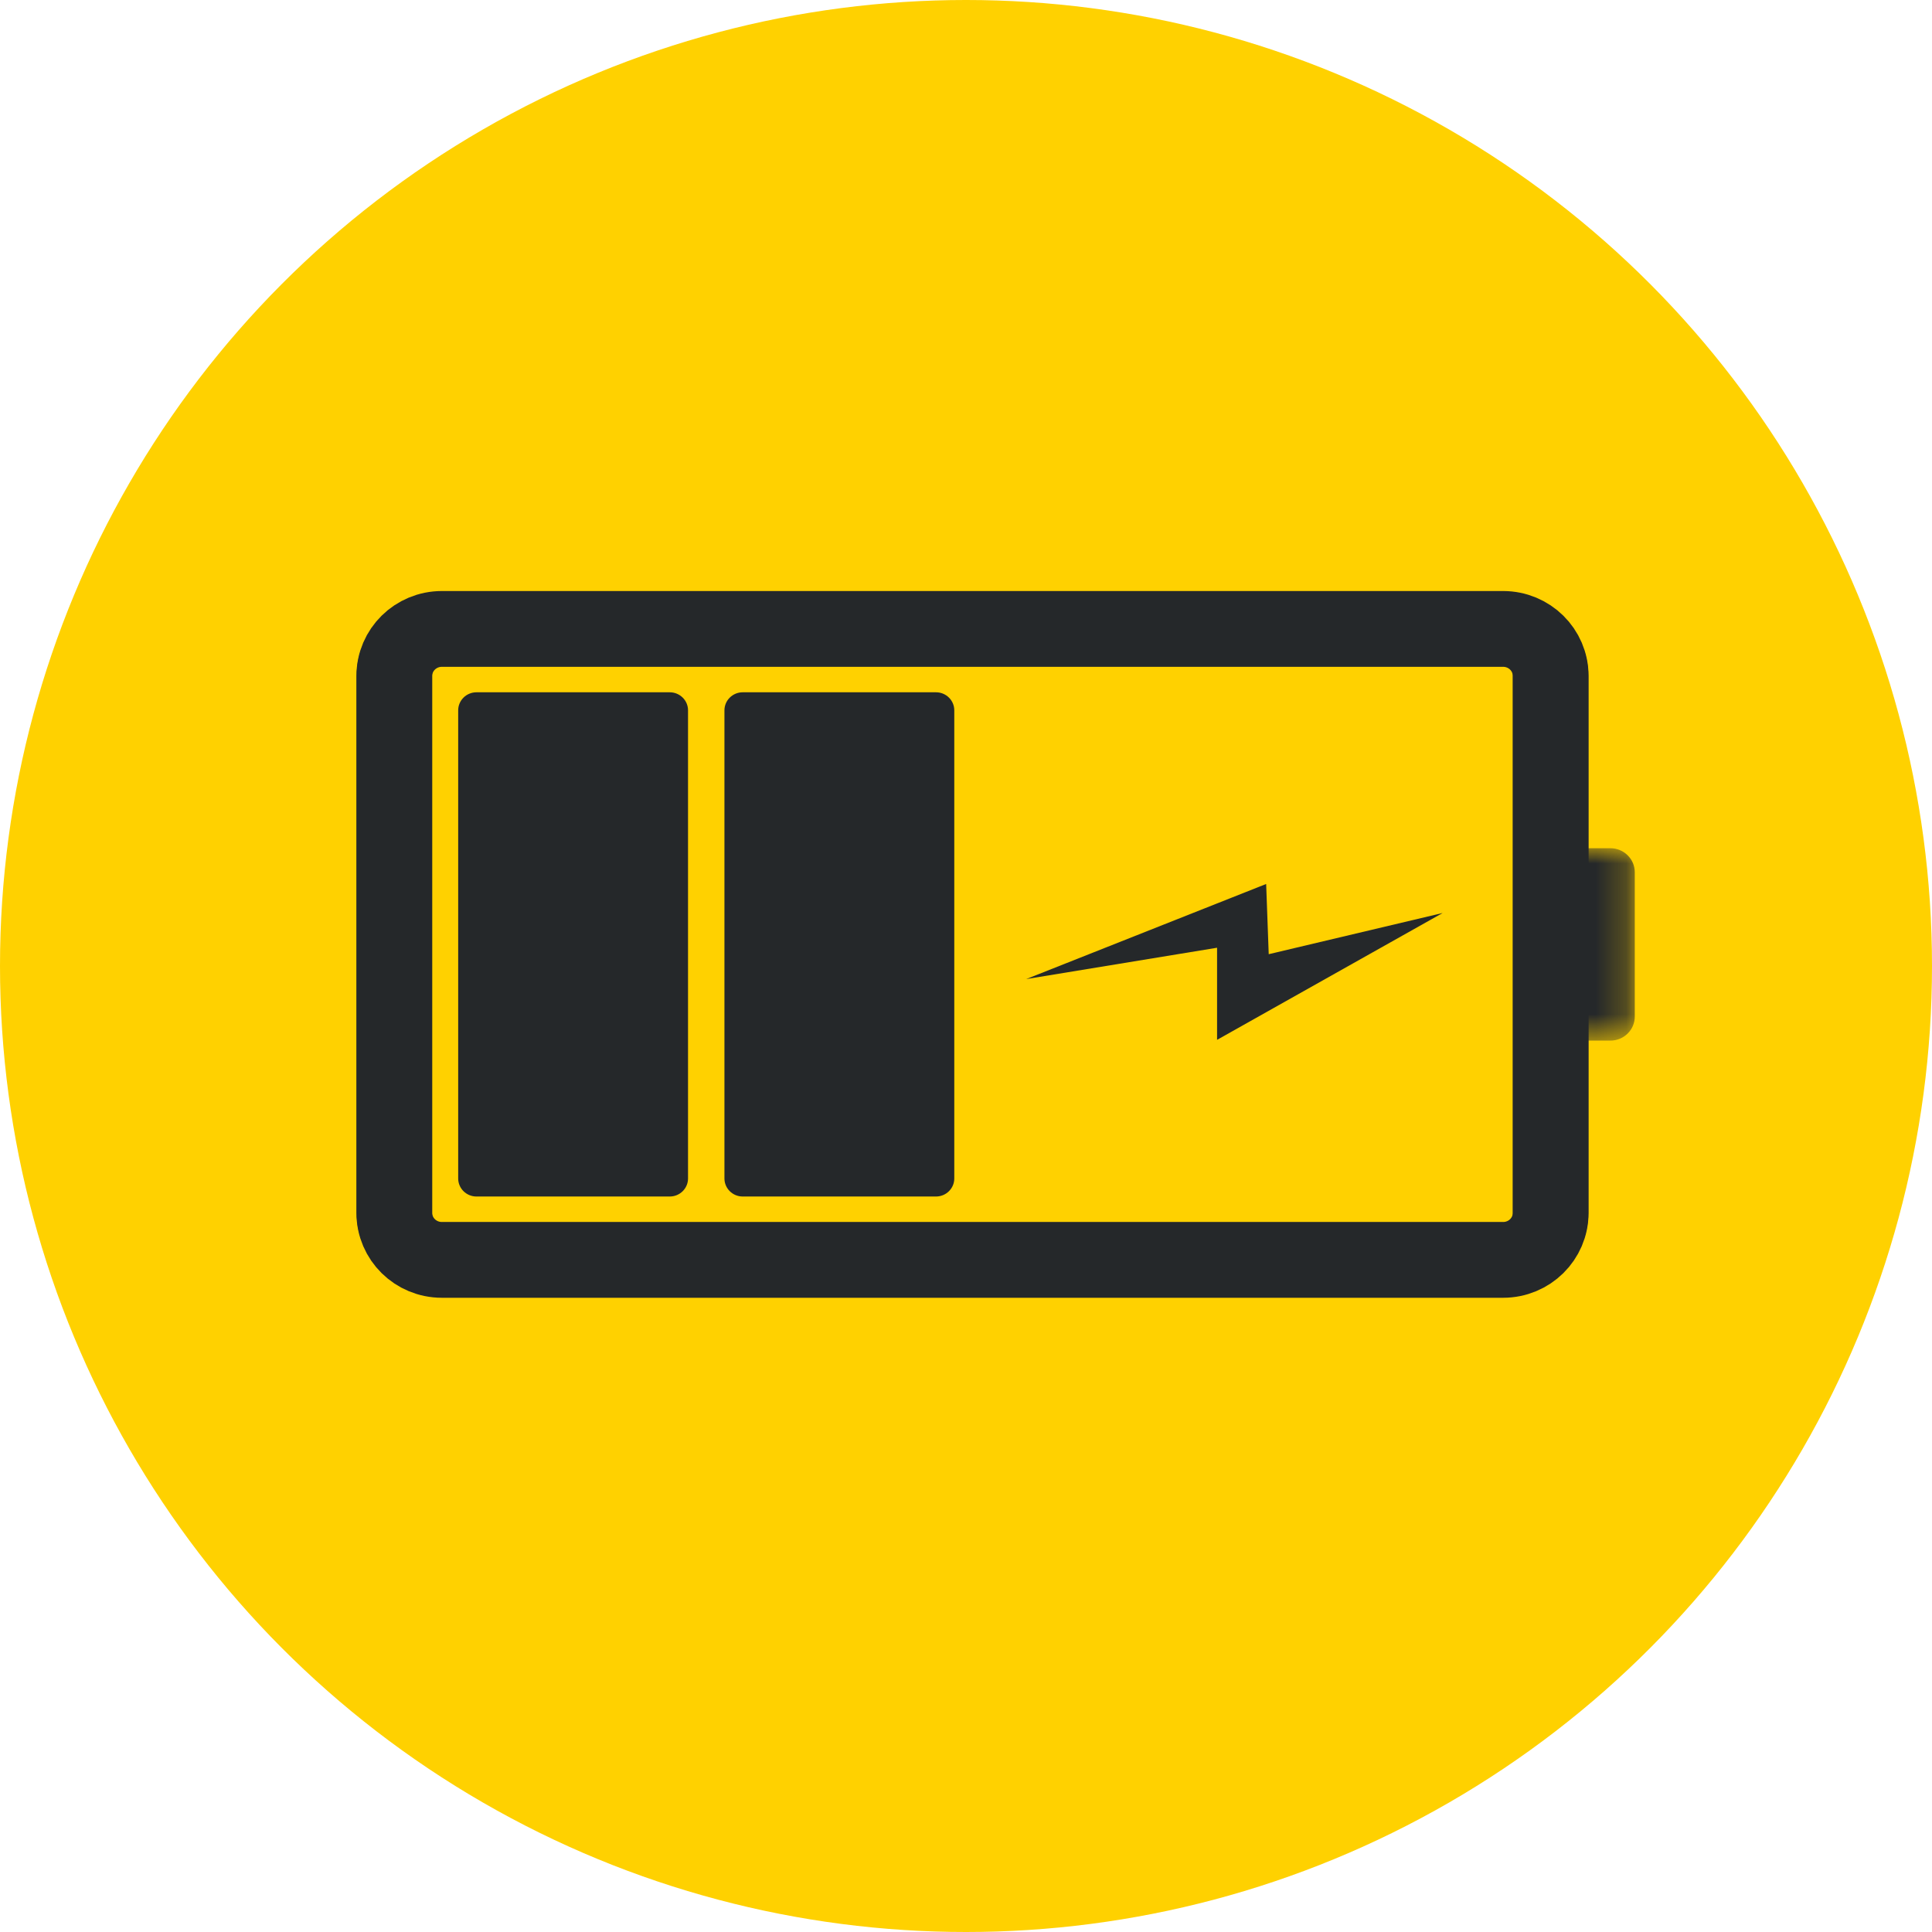 <?xml version="1.0" encoding="UTF-8"?>
<svg width="64px" height="64px" viewBox="0 0 64 64" version="1.1" xmlns="http://www.w3.org/2000/svg" xmlns:xlink="http://www.w3.org/1999/xlink">
    <title>Group 65</title>
    <defs>
        <polygon id="path-1" points="0 0 2.786 0 2.786 6.372 0 6.372"></polygon>
    </defs>
    <g id="All-Views---Updated-Pages-Only" stroke="none" stroke-width="1" fill="none" fill-rule="evenodd">
        <g id="4.2.1_RINVOQ-Results_Select-ISI_LRG-min" transform="translate(-706, -1361)">
            <g id="Group-21" transform="translate(30, 1276)">
                <g id="Group-65" transform="translate(676, 85)">
                    <circle id="Oval-Copy-6" fill="#FFD100" cx="32" cy="32" r="32"></circle>
                    <g id="atom/icon/line/line-fatigue" transform="translate(11.815, 19.692)">
                        <g id="Group" transform="translate(0, 0)">
                            <g id="Group-12">
                                <path d="M37.978,22.043 L2.822,22.043 C1.952,22.043 1.248,21.348 1.248,20.49 L1.248,2.695 C1.248,1.838 1.952,1.142 2.822,1.142 L37.978,1.142 C38.847,1.142 39.552,1.838 39.552,2.695 L39.552,20.49 C39.552,21.348 38.847,22.043 37.978,22.043 Z" id="Stroke-3" stroke="#25282A" stroke-width="2.511"></path>
                                <path d="M37.978,0 C39.558,0 40.8,1.225 40.8,2.695 L40.8,20.49 C40.8,21.96 39.558,23.185 37.978,23.185 L2.822,23.185 C1.242,23.185 0,21.96 0,20.49 L0,2.695 C0,1.225 1.242,0 2.822,0 L37.978,0 Z M37.978,2.285 L2.822,2.285 C2.663,2.285 2.495,2.45 2.495,2.695 L2.495,20.49 C2.495,20.735 2.663,20.901 2.822,20.901 L37.978,20.901 C38.136,20.901 38.304,20.735 38.304,20.49 L38.304,2.695 C38.304,2.45 38.136,2.285 37.978,2.285 Z" id="Stroke-3" fill="#25282A" fill-rule="nonzero"></path>
                                <g id="Group-7" transform="translate(39.552, 8.407)">
                                    <mask id="mask-2" fill="white">
                                        <use xlink:href="#path-1"></use>
                                    </mask>
                                    <g id="Clip-6"></g>
                                    <path d="M0,6.372 L0,0 L1.981,0 C2.426,0 2.787,0.356 2.787,0.795 L2.787,5.577 C2.787,6.016 2.426,6.372 1.981,6.372 L0,6.372 Z" id="Fill-5" fill="#25282A" mask="url(#mask-2)"></path>
                                </g>
                                <path d="M3.363,19.346 L3.363,3.839 C3.363,3.509 3.634,3.241 3.968,3.241 L10.372,3.241 C10.706,3.241 10.977,3.509 10.977,3.839 L10.977,19.346 C10.977,19.676 10.706,19.944 10.372,19.944 L3.968,19.944 C3.634,19.944 3.363,19.676 3.363,19.346" id="Fill-8" fill="#25282A"></path>
                                <path d="M12.183,19.346 L12.183,3.839 C12.183,3.509 12.454,3.241 12.788,3.241 L19.192,3.241 C19.526,3.241 19.797,3.509 19.797,3.839 L19.797,19.346 C19.797,19.676 19.526,19.944 19.192,19.944 L12.788,19.944 C12.454,19.944 12.183,19.676 12.183,19.346" id="Fill-10" fill="#25282A"></path>
                            </g>
                            <polygon id="Path-3" fill="#25282A" points="22.179 12.741 30.128 9.591 30.213 11.917 35.975 10.552 28.502 14.754 28.502 11.703"></polygon>
                        </g>
                    </g>
                </g>
            </g>
        </g>
    </g>
</svg>